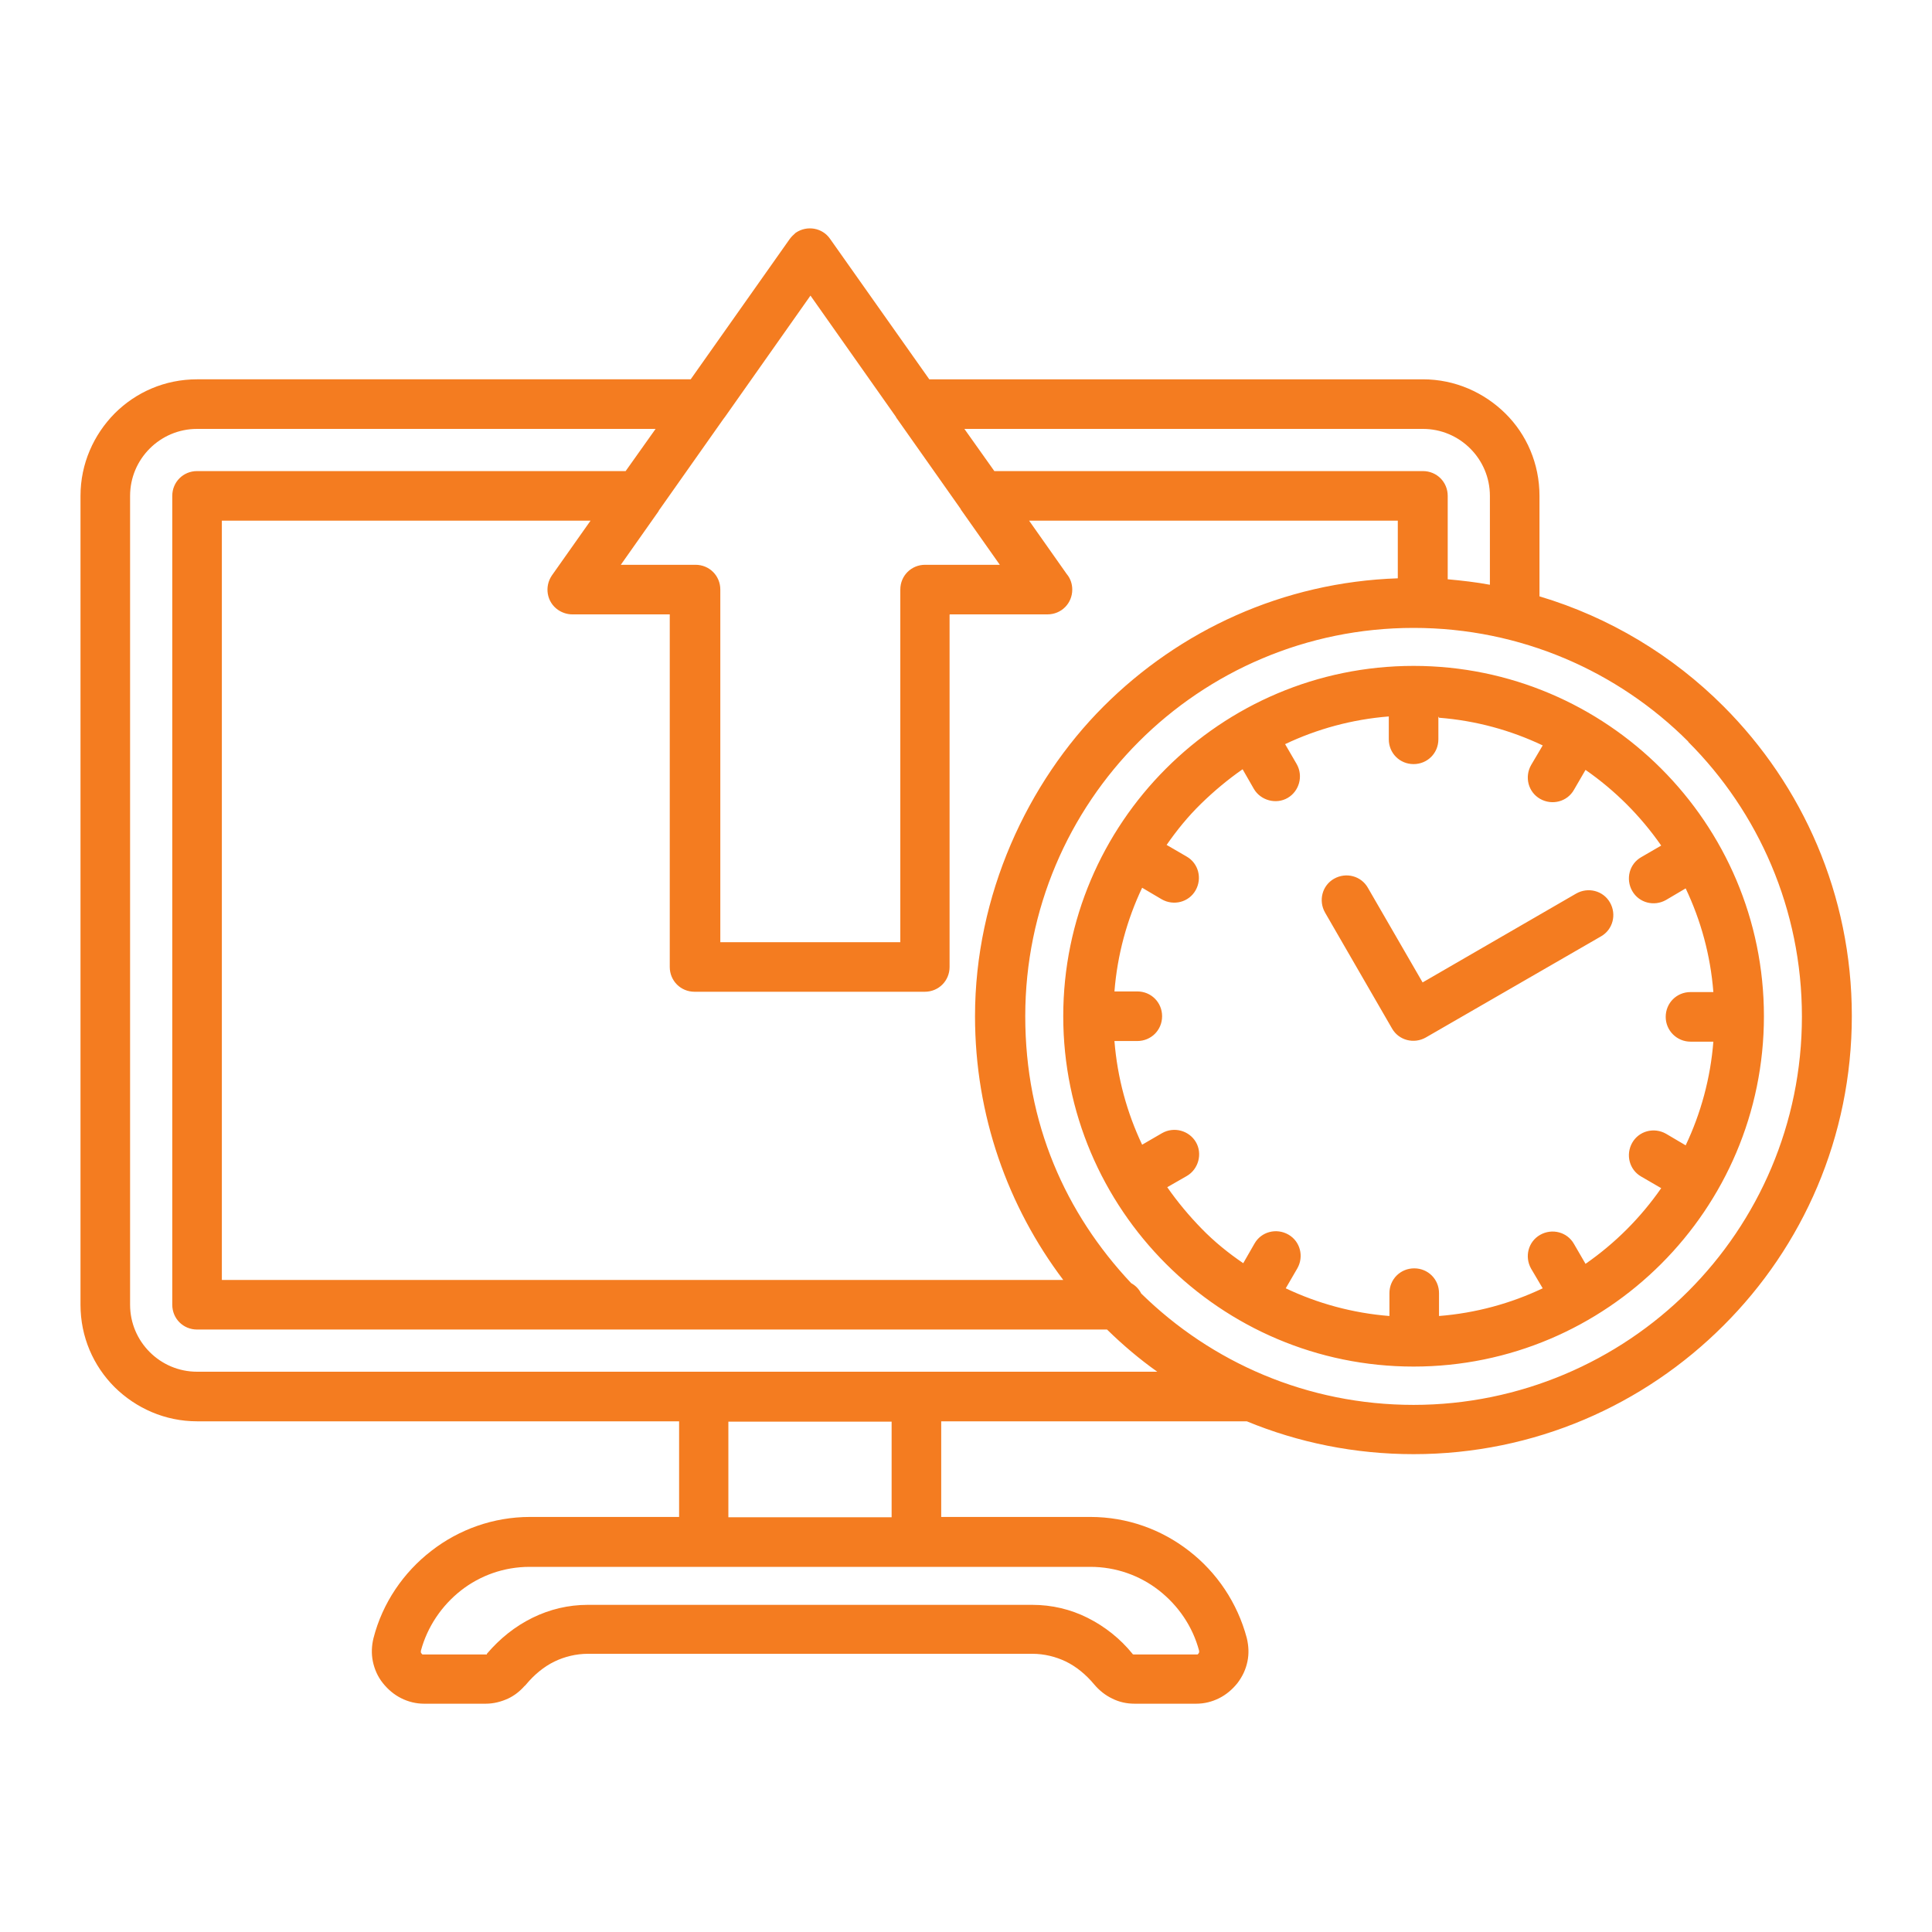 <?xml version="1.0" encoding="UTF-8"?><svg id="Layer_1" xmlns="http://www.w3.org/2000/svg" width="60" height="60" viewBox="0 0 60 60"><path d="m27.96,29.26v-10.95c0-.43.34-.77.77-.77h2.32l-1.17-1.66s-.04-.05-.05-.08l-1.96-2.78s-.04-.05-.05-.08l-2.65-3.76-2.65,3.76s-.04.05-.06.08l-1.96,2.78s-.04.05-.05.08l-1.17,1.66h2.32c.43,0,.77.34.77.77v10.95h5.61Zm1.54-10.18h3.03c.43,0,.77-.34.77-.77,0-.18-.06-.35-.17-.48l-1.17-1.66h11.45v1.79c-3.57.12-6.78,1.62-9.14,3.98s-3.99,5.86-3.99,9.62c0,3.08,1.02,5.91,2.74,8.19H6.89v-23.58h11.45l-1.2,1.7c-.24.35-.16.83.19,1.07.13.09.29.14.44.14h0s3.03,0,3.03,0v10.95c0,.43.34.77.77.77h7.15c.43,0,.77-.34.77-.77v-10.94h0Zm-10.06-4.45H6.12c-.43,0-.77.34-.77.77v25.12c0,.43.34.77.77.77h28.26c.49.48,1.01.92,1.56,1.31H6.12c-.57,0-1.09-.23-1.47-.61s-.61-.9-.61-1.47V15.4c0-.57.23-1.09.61-1.47s.9-.61,1.47-.61h14.24l-.93,1.31Zm2.01-2.85l3.07-4.35c.05-.07.12-.14.19-.2.35-.24.83-.16,1.07.19l3.08,4.36h15.33c1,0,1.9.41,2.56,1.06s1.06,1.56,1.06,2.56v3.12c2.18.65,4.14,1.84,5.71,3.41,2.46,2.46,3.99,5.86,3.99,9.62s-1.52,7.16-3.99,9.62c-2.46,2.46-5.86,3.99-9.62,3.99-1.83,0-3.58-.36-5.18-1.02h-9.49v2.97h4.63c1.15,0,2.21.39,3.06,1.05.87.67,1.51,1.62,1.8,2.71.06.25.07.49.02.73-.05.24-.15.46-.31.67-.16.2-.35.36-.57.47-.22.11-.46.17-.71.17h-1.91c-.25,0-.48-.05-.7-.16-.21-.1-.4-.25-.56-.44h0c-.25-.3-.55-.55-.88-.71-.31-.15-.67-.24-1.04-.24h-13.8c-.37,0-.73.09-1.04.24-.33.16-.63.41-.88.71-.02.02-.03.04-.05.05-.15.17-.32.3-.51.39-.22.1-.45.16-.7.16h-1.91c-.25,0-.49-.06-.71-.17-.22-.11-.41-.27-.57-.47-.16-.2-.26-.43-.31-.67s-.04-.49.02-.73c.28-1.09.93-2.04,1.8-2.71.85-.66,1.92-1.05,3.06-1.05h4.63v-2.97H6.12c-1,0-1.9-.41-2.56-1.06-.66-.66-1.06-1.56-1.06-2.56V15.4c0-1,.41-1.9,1.06-2.56.66-.66,1.56-1.06,2.56-1.06h15.33Zm8.5,1.54h14.24c.57,0,1.09.23,1.47.61s.61.9.61,1.47v2.76c-.43-.08-.87-.13-1.31-.17v-2.59c0-.43-.34-.77-.77-.77h-13.31l-.93-1.31Zm11.2,15.02l2.08,3.6c.21.37.68.49,1.05.28l5.44-3.14c.37-.21.49-.68.28-1.05s-.68-.49-1.05-.28l-4.77,2.76-1.7-2.94c-.21-.37-.68-.49-1.05-.28-.37.21-.49.68-.28,1.05Zm3.52-6.09v.71c0,.43-.34.77-.77.77s-.77-.34-.77-.77v-.71c-1.14.09-2.23.39-3.22.86l.36.62c.21.37.08.84-.28,1.05s-.84.08-1.05-.28l-.35-.61c-.46.32-.89.68-1.29,1.07s-.75.82-1.07,1.28l.62.36c.37.21.49.68.28,1.05-.21.37-.68.49-1.05.28l-.61-.36c-.47.99-.77,2.08-.86,3.22h.71c.43,0,.77.34.77.77s-.34.77-.77.77h-.71c.09,1.14.39,2.23.86,3.22l.62-.36c.37-.21.84-.08,1.05.28s.08.84-.28,1.05l-.61.35c.32.46.68.89,1.07,1.29s.82.75,1.29,1.07l.35-.61c.21-.37.68-.49,1.05-.28s.49.68.28,1.05l-.36.62c.99.47,2.08.77,3.22.86v-.71c0-.43.34-.77.77-.77s.77.34.77.77v.71c1.14-.09,2.23-.39,3.22-.86l-.36-.61c-.21-.37-.09-.84.28-1.05.37-.21.84-.09,1.05.28l.36.62c.46-.32.89-.68,1.28-1.07.39-.39.75-.82,1.07-1.28l-.62-.36c-.37-.21-.49-.68-.28-1.05.21-.37.68-.49,1.05-.28l.61.36c.47-.99.77-2.08.86-3.22h-.71c-.42,0-.77-.34-.77-.77s.34-.77.77-.77h.71c-.09-1.15-.39-2.23-.86-3.22l-.61.36c-.37.21-.84.09-1.05-.28-.21-.37-.09-.84.28-1.05l.62-.36c-.32-.46-.68-.89-1.07-1.28s-.82-.75-1.28-1.07l-.36.62c-.21.37-.68.49-1.05.28-.37-.21-.49-.68-.28-1.05l.36-.61c-.99-.47-2.07-.77-3.22-.86h0Zm-.77-1.57c-3,0-5.72,1.22-7.69,3.19s-3.19,4.69-3.19,7.69,1.22,5.72,3.19,7.69,4.69,3.19,7.69,3.19,5.72-1.22,7.69-3.19,3.19-4.69,3.19-7.69-1.22-5.72-3.19-7.69-4.69-3.19-7.69-3.19h0Zm8.53,2.35c-2.18-2.18-5.2-3.53-8.53-3.53s-6.35,1.35-8.53,3.53-3.53,5.2-3.53,8.53,1.25,6.12,3.29,8.29c.13.07.24.18.31.32,2.18,2.14,5.16,3.46,8.46,3.46s6.35-1.35,8.53-3.53c2.18-2.18,3.53-5.2,3.53-8.53,0-3.33-1.35-6.35-3.53-8.53h0Zm-29.81,21.12v2.97h5.07v-2.97h-5.07Zm11.24,4.51h-17.41c-.8,0-1.54.27-2.13.73-.6.47-1.05,1.13-1.25,1.88,0,.02,0,.03,0,.04s0,.02.02.04c.01.02.02.02.03.03,0,0,.02,0,.04,0h1.91s.03,0,.04,0c0,0,0,0,.01,0v-.02c.4-.47.87-.85,1.42-1.12.53-.26,1.11-.4,1.71-.4h13.81c.61,0,1.19.14,1.71.4.54.27,1.02.65,1.4,1.12h0s0,0,0,0c0,.01.02.02.03.02,0,0,.02,0,.04,0h1.91s.04,0,.04,0c0,0,.02-.01.03-.03.01-.01.02-.03.02-.04s0-.02,0-.04c-.2-.76-.65-1.41-1.25-1.88-.59-.46-1.33-.73-2.13-.73h0Z" fill="#f47c20" fill-rule="evenodd" stroke-width="0"/></svg>